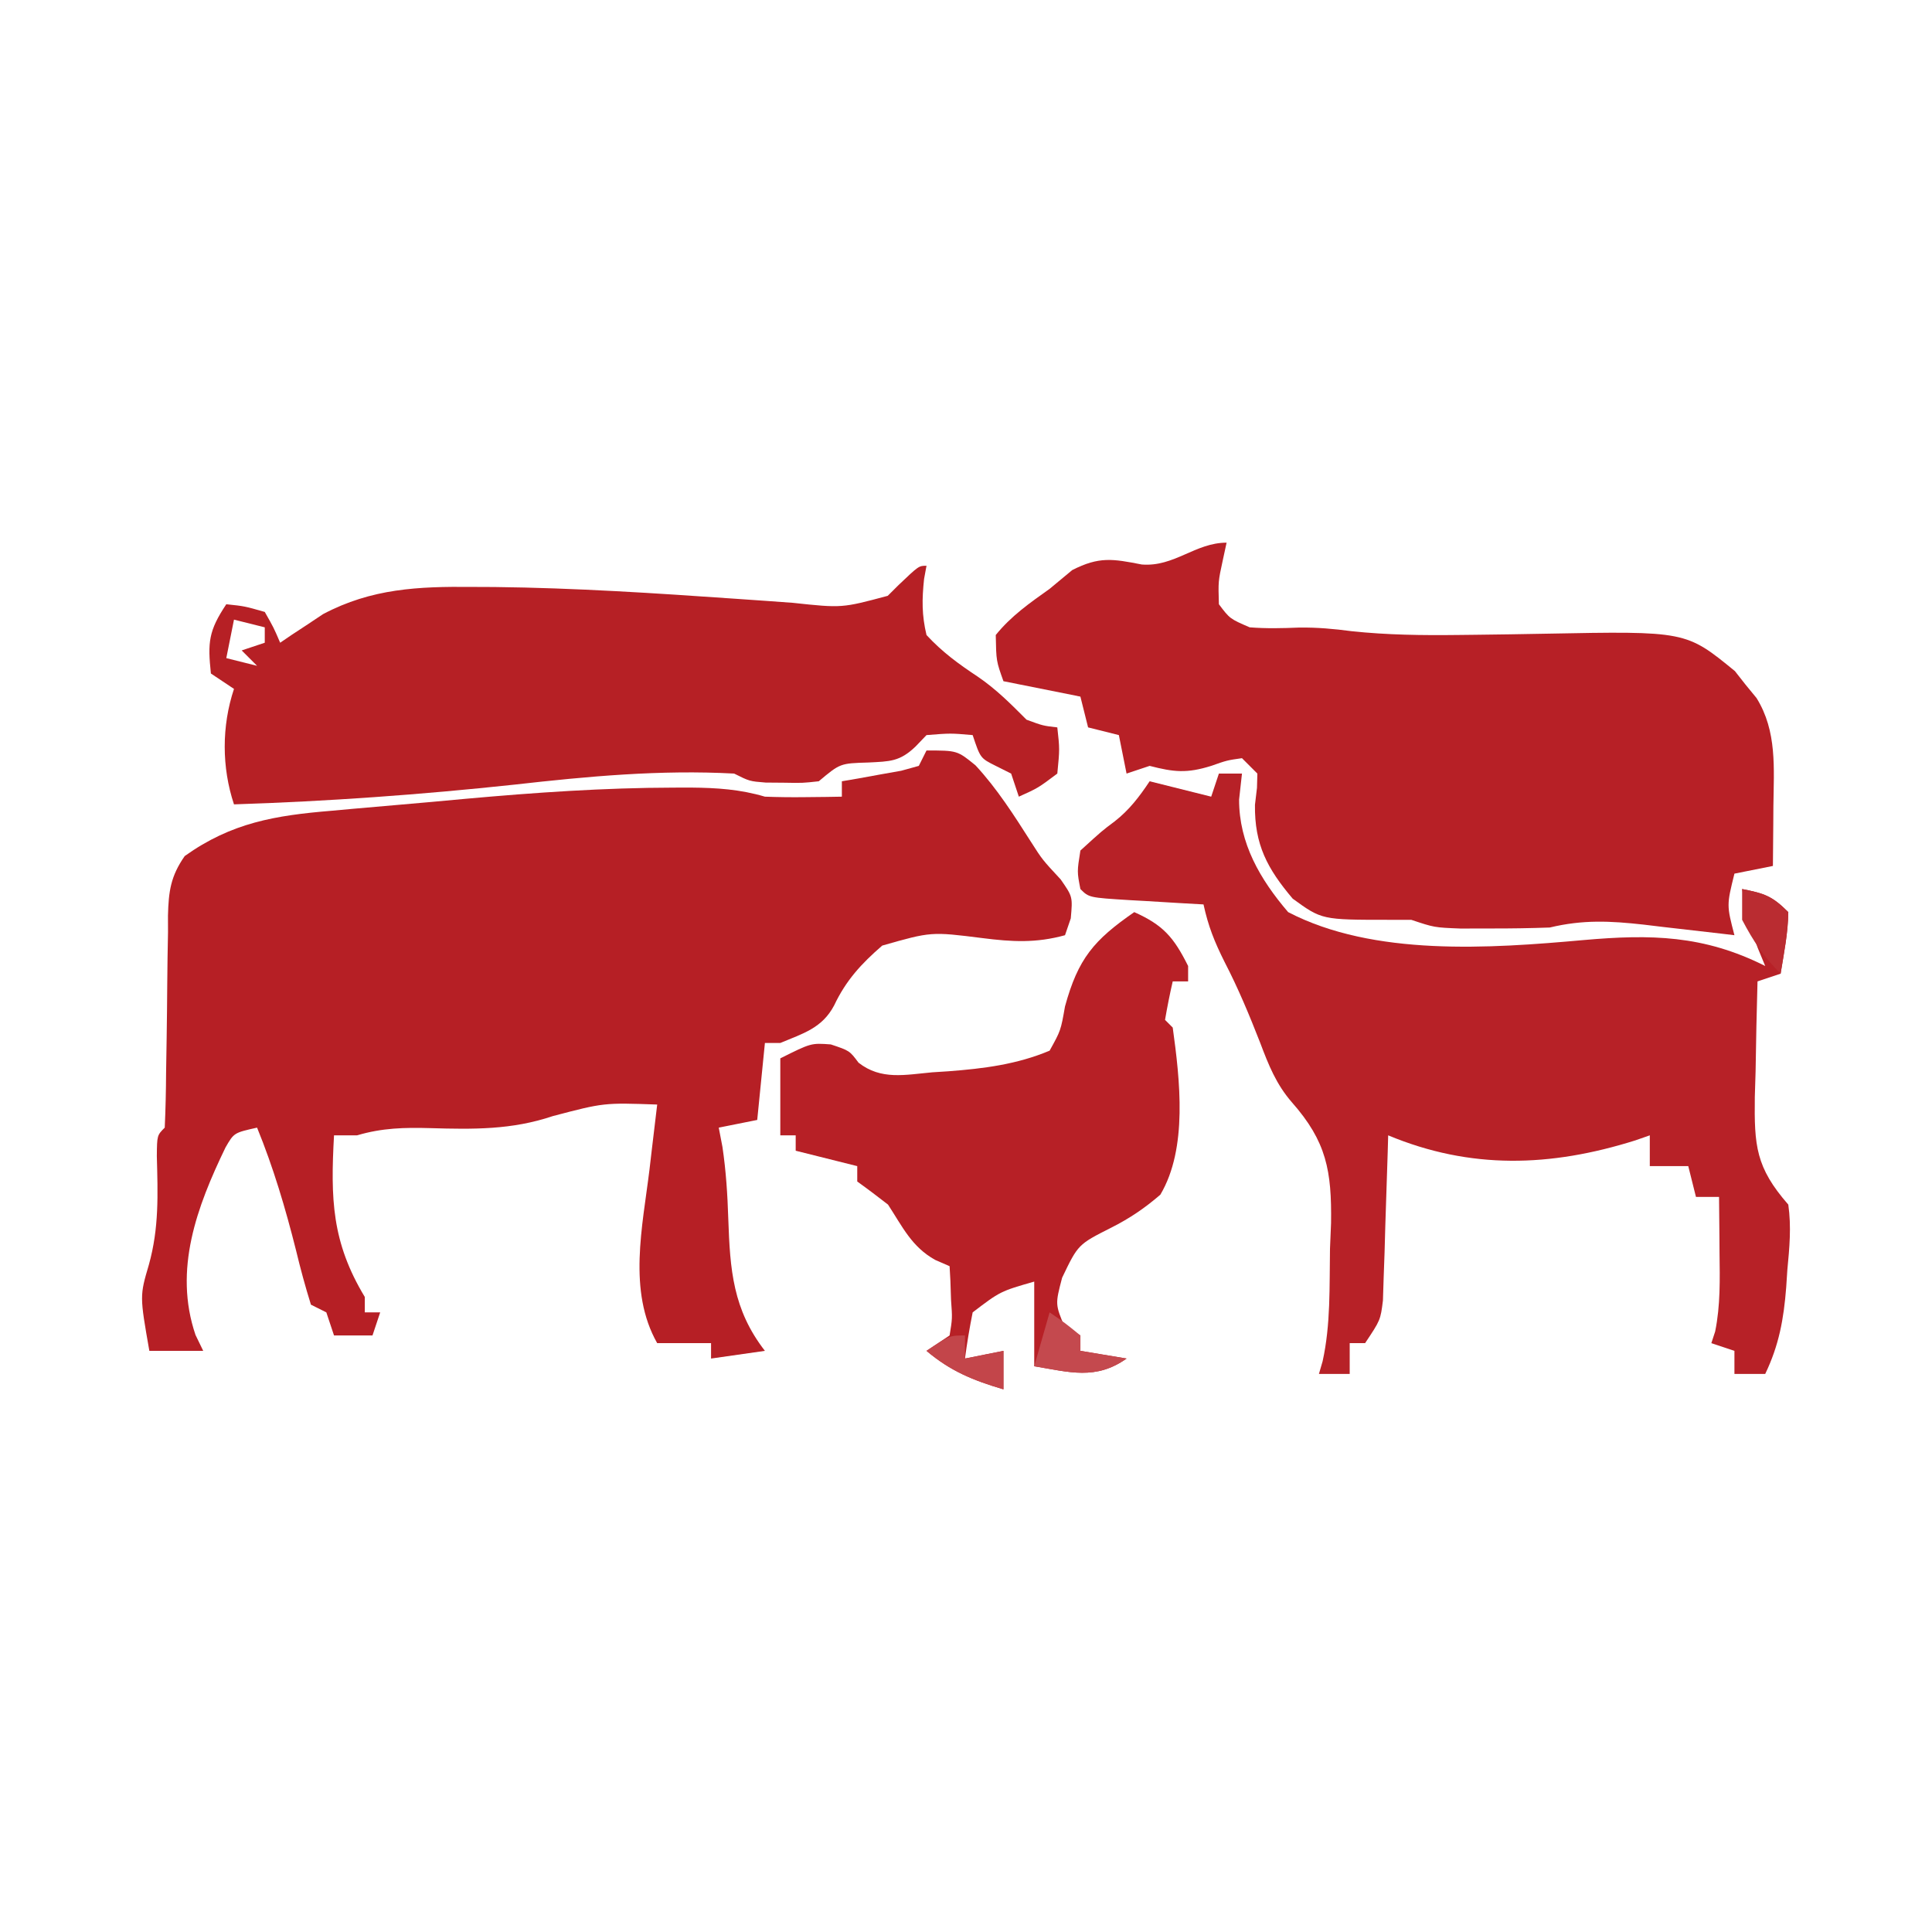 <svg width="680" height="680" viewBox="0 0 680 680" fill="none" xmlns="http://www.w3.org/2000/svg">
<path d="M326.098 264.145C336.931 264.145 336.931 264.145 343.363 269.394C350.953 277.594 356.849 286.881 362.85 296.274C366.872 302.583 366.872 302.583 373.323 309.523C377.555 315.618 377.555 315.618 376.878 323.237C375.872 326.171 375.872 326.171 374.847 329.164C364.66 331.973 356.226 331.51 345.803 330.182C327.737 327.903 327.737 327.903 310.515 332.815C303.136 339.217 297.774 345.029 293.578 353.895C289.358 361.856 282.71 363.728 274.642 367.091C272.854 367.091 271.067 367.091 269.225 367.091C267.885 380.501 267.885 380.501 266.517 394.182C262.048 395.076 257.58 395.97 252.976 396.891C253.62 400.249 253.62 400.249 254.277 403.674C255.541 412.18 256.061 420.444 256.335 429.03C256.957 446.941 257.934 460.88 269.225 475.455C259.841 476.796 259.841 476.796 250.268 478.164C250.268 476.376 250.268 474.588 250.268 472.745C244.012 472.745 237.756 472.745 231.31 472.745C220.887 454.383 226.148 431.774 228.602 411.622C228.86 409.406 229.118 407.19 229.385 404.907C230.014 399.524 230.66 394.144 231.31 388.764C212.556 388.102 212.556 388.102 194.579 392.827C180.122 397.701 166.575 397.502 151.506 397.066C142.345 396.805 134.481 396.99 125.689 399.6C123.007 399.6 120.326 399.6 117.564 399.6C116.338 421.939 116.747 437.19 128.397 456.491C128.397 458.279 128.397 460.067 128.397 461.909C130.184 461.909 131.972 461.909 133.813 461.909C132.92 464.591 132.026 467.273 131.105 470.036C126.636 470.036 122.168 470.036 117.564 470.036C116.67 467.354 115.776 464.672 114.856 461.909C113.068 461.015 111.281 460.121 109.439 459.2C107.451 452.816 105.75 446.556 104.192 440.067C100.462 425.254 96.255 411.041 90.481 396.891C82.357 398.704 82.357 398.704 79.384 403.844C69.324 424.662 60.989 446.869 68.816 469.867C69.709 471.711 70.603 473.555 71.524 475.455C65.268 475.455 59.012 475.455 52.566 475.455C49.173 456.11 49.173 456.11 52.397 445.147C56.021 432.14 55.552 420.328 55.2 406.902C55.274 399.6 55.274 399.6 57.983 396.891C58.282 390.39 58.42 383.955 58.459 377.451C58.522 373.435 58.587 369.419 58.654 365.403C58.749 359.054 58.829 352.705 58.865 346.355C58.907 340.239 59.016 334.126 59.136 328.01C59.13 326.119 59.125 324.228 59.12 322.28C59.335 313.719 60.069 308.381 65.02 301.298C81.514 289.522 96.942 286.998 116.686 285.363C120.44 285.02 120.44 285.02 124.269 284.669C129.56 284.192 134.852 283.731 140.146 283.284C148.077 282.612 156.001 281.883 163.927 281.146C188.347 278.95 212.653 277.259 237.181 277.215C239.179 277.211 241.176 277.206 243.234 277.202C252.315 277.286 260.511 277.818 269.225 280.4C273.962 280.579 278.704 280.632 283.444 280.569C285.859 280.545 288.275 280.52 290.764 280.495C292.594 280.464 294.423 280.432 296.308 280.4C296.308 278.612 296.308 276.824 296.308 274.982C298.231 274.654 300.155 274.325 302.137 273.987C305.87 273.306 305.87 273.306 309.68 272.611C312.162 272.171 314.644 271.731 317.201 271.278C319.244 270.712 321.286 270.147 323.39 269.564C324.284 267.776 325.178 265.988 326.098 264.145Z" fill="#B61F25"/>
<path d="M431.72 191C431.273 193.067 430.826 195.135 430.365 197.265C428.764 204.643 428.764 204.643 429.011 212.673C432.857 217.778 432.857 217.778 439.844 220.8C445.713 221.266 451.393 221.123 457.274 220.88C463.62 220.807 469.408 221.319 475.686 222.155C488.258 223.497 500.699 223.643 513.326 223.488C516.28 223.456 516.28 223.456 519.293 223.423C527.494 223.325 535.694 223.211 543.893 223.045C593.391 222.101 593.391 222.101 610.622 236.197C611.854 237.765 613.087 239.333 614.356 240.949C615.638 242.51 616.919 244.071 618.239 245.679C625.523 257.404 624.327 270.419 624.174 283.786C624.162 285.805 624.149 287.823 624.137 289.903C624.105 294.863 624.056 299.822 624.005 304.782C619.536 305.676 615.067 306.57 610.463 307.491C607.713 318.604 607.713 318.604 610.463 329.164C608.976 328.985 607.488 328.807 605.955 328.623C599.166 327.822 592.374 327.053 585.581 326.285C583.241 326.004 580.9 325.723 578.488 325.433C566.661 324.119 557.121 323.66 545.466 326.455C538.586 326.704 531.7 326.807 524.815 326.793C521.261 326.8 517.707 326.807 514.046 326.814C504.842 326.455 504.842 326.455 496.717 323.745C494.134 323.745 491.551 323.745 488.889 323.745C465.24 323.745 465.24 323.745 454.983 316.295C446.035 305.709 441.525 297.275 441.706 283.278C441.94 281.298 442.174 279.318 442.415 277.278C442.46 275.626 442.506 273.975 442.553 272.273C440.765 270.485 438.978 268.697 437.136 266.855C431.88 267.603 431.88 267.603 426.303 269.564C417.751 272.237 413.221 271.78 404.637 269.564C401.956 270.458 399.275 271.352 396.512 272.273C395.172 265.568 395.172 265.568 393.804 258.727C390.229 257.833 386.654 256.939 382.971 256.018C382.078 252.442 381.184 248.866 380.263 245.182C371.326 243.394 362.389 241.606 353.181 239.764C350.642 232.652 350.642 232.652 350.472 223.509C355.852 216.816 362.47 212.206 369.43 207.255C372.055 205.075 374.681 202.896 377.386 200.651C386.845 195.824 391.639 196.682 401.855 198.683C413.316 199.611 420.679 191 431.72 191Z" fill="#B72026"/>
<path d="M429.011 272.273C431.692 272.273 434.374 272.273 437.136 272.273C436.801 275.29 436.466 278.307 436.12 281.416C436.093 296.81 443.536 309.539 453.385 321.036C483.5 336.701 524.386 333.841 557.409 330.867C580.947 328.799 599.6 329.078 621.296 340C620.008 336.883 620.008 336.883 618.694 333.703C615.996 326.755 614.428 320.238 613.172 312.909C620.937 314.463 623.629 315.243 629.421 321.036C629.332 328.429 627.894 335.386 626.713 342.709C622.691 344.05 622.691 344.05 618.588 345.418C618.273 355.972 618.081 366.524 617.911 377.081C617.82 380.068 617.729 383.056 617.636 386.134C617.429 403.242 617.947 410.849 629.421 423.982C630.53 431.765 629.836 439.212 629.083 447.009C628.884 450.042 628.884 450.042 628.681 453.136C627.817 464.223 626.171 473.427 621.296 483.582C617.721 483.582 614.147 483.582 610.463 483.582C610.463 480.9 610.463 478.218 610.463 475.455C606.442 474.114 606.442 474.114 602.339 472.745C602.782 471.39 603.225 470.036 603.682 468.639C605.556 459.4 605.331 450.294 605.216 440.914C605.204 439.024 605.192 437.135 605.179 435.189C605.147 430.55 605.099 425.911 605.047 421.273C602.366 421.273 599.685 421.273 596.922 421.273C595.582 415.909 595.582 415.909 594.214 410.436C589.745 410.436 585.277 410.436 580.673 410.436C580.673 406.86 580.673 403.284 580.673 399.6C578.994 400.187 577.314 400.773 575.584 401.378C545.691 410.78 517.561 411.677 488.593 399.6C488.539 401.527 488.485 403.454 488.43 405.44C488.172 414.161 487.875 422.881 487.577 431.601C487.451 436.151 487.451 436.151 487.323 440.792C487.218 443.699 487.114 446.606 487.006 449.602C486.921 452.283 486.836 454.964 486.748 457.727C485.884 464.618 485.884 464.618 480.468 472.745C478.68 472.745 476.893 472.745 475.051 472.745C475.051 476.321 475.051 479.897 475.051 483.582C471.477 483.582 467.902 483.582 464.218 483.582C464.648 482.106 465.078 480.629 465.52 479.108C468.385 466.15 467.892 452.778 468.112 439.559C468.297 435.059 468.297 435.059 468.487 430.469C468.738 412.14 466.923 401.82 454.701 387.973C449.191 381.636 446.517 374.9 443.568 367.091C439.758 357.353 435.856 347.929 431.043 338.645C427.406 331.37 425.29 326.058 423.595 318.327C420.694 318.163 417.793 317.999 414.804 317.83C411.02 317.601 407.236 317.372 403.452 317.142C401.537 317.036 399.623 316.929 397.65 316.819C383.278 315.925 383.278 315.925 380.263 312.909C379.078 306.814 379.078 306.814 380.263 299.364C387.88 292.422 387.88 292.422 392.355 289.078C397.502 285.043 401.024 280.403 404.637 274.982C411.787 276.77 418.937 278.558 426.303 280.4C427.197 277.718 428.091 275.036 429.011 272.273Z" fill="#B72127"/>
<path d="M399.221 321.036C409.42 325.589 413.136 329.911 418.178 340C418.178 341.788 418.178 343.576 418.178 345.418C416.391 345.418 414.604 345.418 412.762 345.418C411.727 349.905 410.828 354.425 410.054 358.964C411.394 360.305 411.394 360.305 412.762 361.673C415.295 380.074 418.105 404.142 408.403 420.49C402.847 425.274 397.633 428.809 391.096 432.109C379.448 437.998 379.448 437.998 373.831 449.718C371.38 459.083 371.38 459.083 374.847 467.327C377.528 468.668 377.528 468.668 380.263 470.036C380.263 471.824 380.263 473.612 380.263 475.455C388.307 476.796 388.307 476.796 396.513 478.164C385.691 485.831 376.397 482.937 364.014 480.873C364.014 471.039 364.014 461.205 364.014 451.073C352.056 454.513 352.056 454.513 342.348 461.909C341.271 467.295 340.35 472.717 339.639 478.164C346.342 476.823 346.342 476.823 353.181 475.455C353.181 479.925 353.181 484.395 353.181 489C342.586 485.869 334.563 482.619 326.098 475.455C328.779 473.667 331.461 471.879 334.223 470.036C335.208 464.057 335.208 464.057 334.731 457.507C334.657 455.293 334.584 453.079 334.509 450.798C334.367 448.252 334.367 448.252 334.223 445.655C332.547 444.925 330.872 444.195 329.145 443.443C320.885 438.841 317.672 431.817 312.557 423.982C308.994 421.21 305.397 418.479 301.724 415.855C301.724 414.067 301.724 412.279 301.724 410.436C294.574 408.648 287.425 406.86 280.058 405.018C280.058 403.23 280.058 401.442 280.058 399.6C278.271 399.6 276.483 399.6 274.642 399.6C274.642 390.66 274.642 381.72 274.642 372.509C285.475 367.091 285.475 367.091 292.415 367.599C299.016 369.8 299.016 369.8 302.179 374.033C310.105 380.254 318.61 378.279 328.129 377.419C330.936 377.239 330.936 377.239 333.8 377.054C346.177 376.112 357.907 374.651 369.43 369.8C373.355 362.722 373.355 362.722 374.847 354.223C379.462 337.376 384.992 330.89 399.221 321.036Z" fill="#B72026"/>
<path d="M369.43 461.909C374.847 465.634 374.847 465.634 380.263 470.036C380.263 471.824 380.263 473.612 380.263 475.455C388.307 476.796 388.307 476.796 396.513 478.164C385.691 485.831 376.397 482.937 364.014 480.873C365.801 474.615 367.589 468.357 369.43 461.909Z" fill="#C4494E"/>
<path d="M613.172 312.909C620.937 314.463 623.629 315.243 629.421 321.036C629.332 328.429 627.894 335.385 626.713 342.709C620.756 336.75 617.078 331.205 613.172 323.745C613.172 320.169 613.172 316.593 613.172 312.909Z" fill="#BA2C31"/>
<path d="M339.639 470.036C339.639 472.718 339.639 475.4 339.639 478.164C344.108 477.27 348.577 476.376 353.181 475.455C353.181 479.925 353.181 484.395 353.181 489C342.586 485.869 334.563 482.619 326.098 475.455C334.223 470.036 334.223 470.036 339.639 470.036Z" fill="#C3454A"/>
<path d="M325.242 203.794C324.484 210.999 324.42 216.432 326.098 223.509C331.611 229.475 337.32 233.647 344.082 238.123C350.657 242.598 355.705 247.696 361.305 253.31C367.096 255.442 367.096 255.442 372.138 256.019C372.984 263.637 372.984 263.638 372.138 272.272C365.367 277.352 365.368 277.353 358.597 280.4C357.256 276.377 357.257 276.377 355.889 272.272C354.102 271.378 352.314 270.485 350.472 269.563C345.056 266.854 345.055 266.855 342.347 258.728C334.563 258.049 334.562 258.049 326.098 258.728C324.834 260.048 323.57 261.368 322.268 262.728C316.685 268.092 313.237 267.989 305.617 268.378C295.706 268.668 295.706 268.669 288.183 274.981C282.513 275.606 282.512 275.607 275.995 275.49C273.845 275.473 271.695 275.455 269.479 275.437C263.809 274.981 263.808 274.982 258.392 272.272C232.415 270.87 206.82 273.253 181.037 276.167C148.145 279.69 115.415 282.051 82.357 283.109C78.02 270.096 77.992 255.571 82.357 242.473C79.676 240.685 76.994 238.897 74.232 237.055C73.064 226.071 73.418 222.02 79.648 212.673C86.08 213.35 86.081 213.35 93.19 215.382C96.342 220.927 96.342 220.927 98.606 226.218C100.622 224.845 100.622 224.845 102.679 223.445C105.438 221.633 105.439 221.633 108.254 219.784C110.045 218.59 111.836 217.396 113.681 216.165C130.786 207.102 147.275 206.391 166.143 206.577C168.773 206.588 171.404 206.599 174.114 206.609C202.414 206.926 230.631 208.779 258.857 210.744C262.39 210.989 265.924 211.235 269.564 211.487C274.266 211.828 274.266 211.828 279.064 212.176C296.336 214.03 296.337 214.03 312.451 209.71C314.346 207.824 314.347 207.824 316.281 205.9C323.39 199.128 323.39 199.127 326.098 199.127C325.815 200.667 325.533 202.207 325.242 203.794ZM79.648 231.637C83.331 232.558 86.906 233.452 90.481 234.346C88.639 232.504 86.852 230.716 85.065 228.928C87.827 228.007 90.509 227.112 93.19 226.218V220.8C87.719 219.432 87.719 219.432 82.357 218.091C81.436 222.696 80.541 227.167 79.648 231.637Z" fill="#B62025"/>
</svg>
